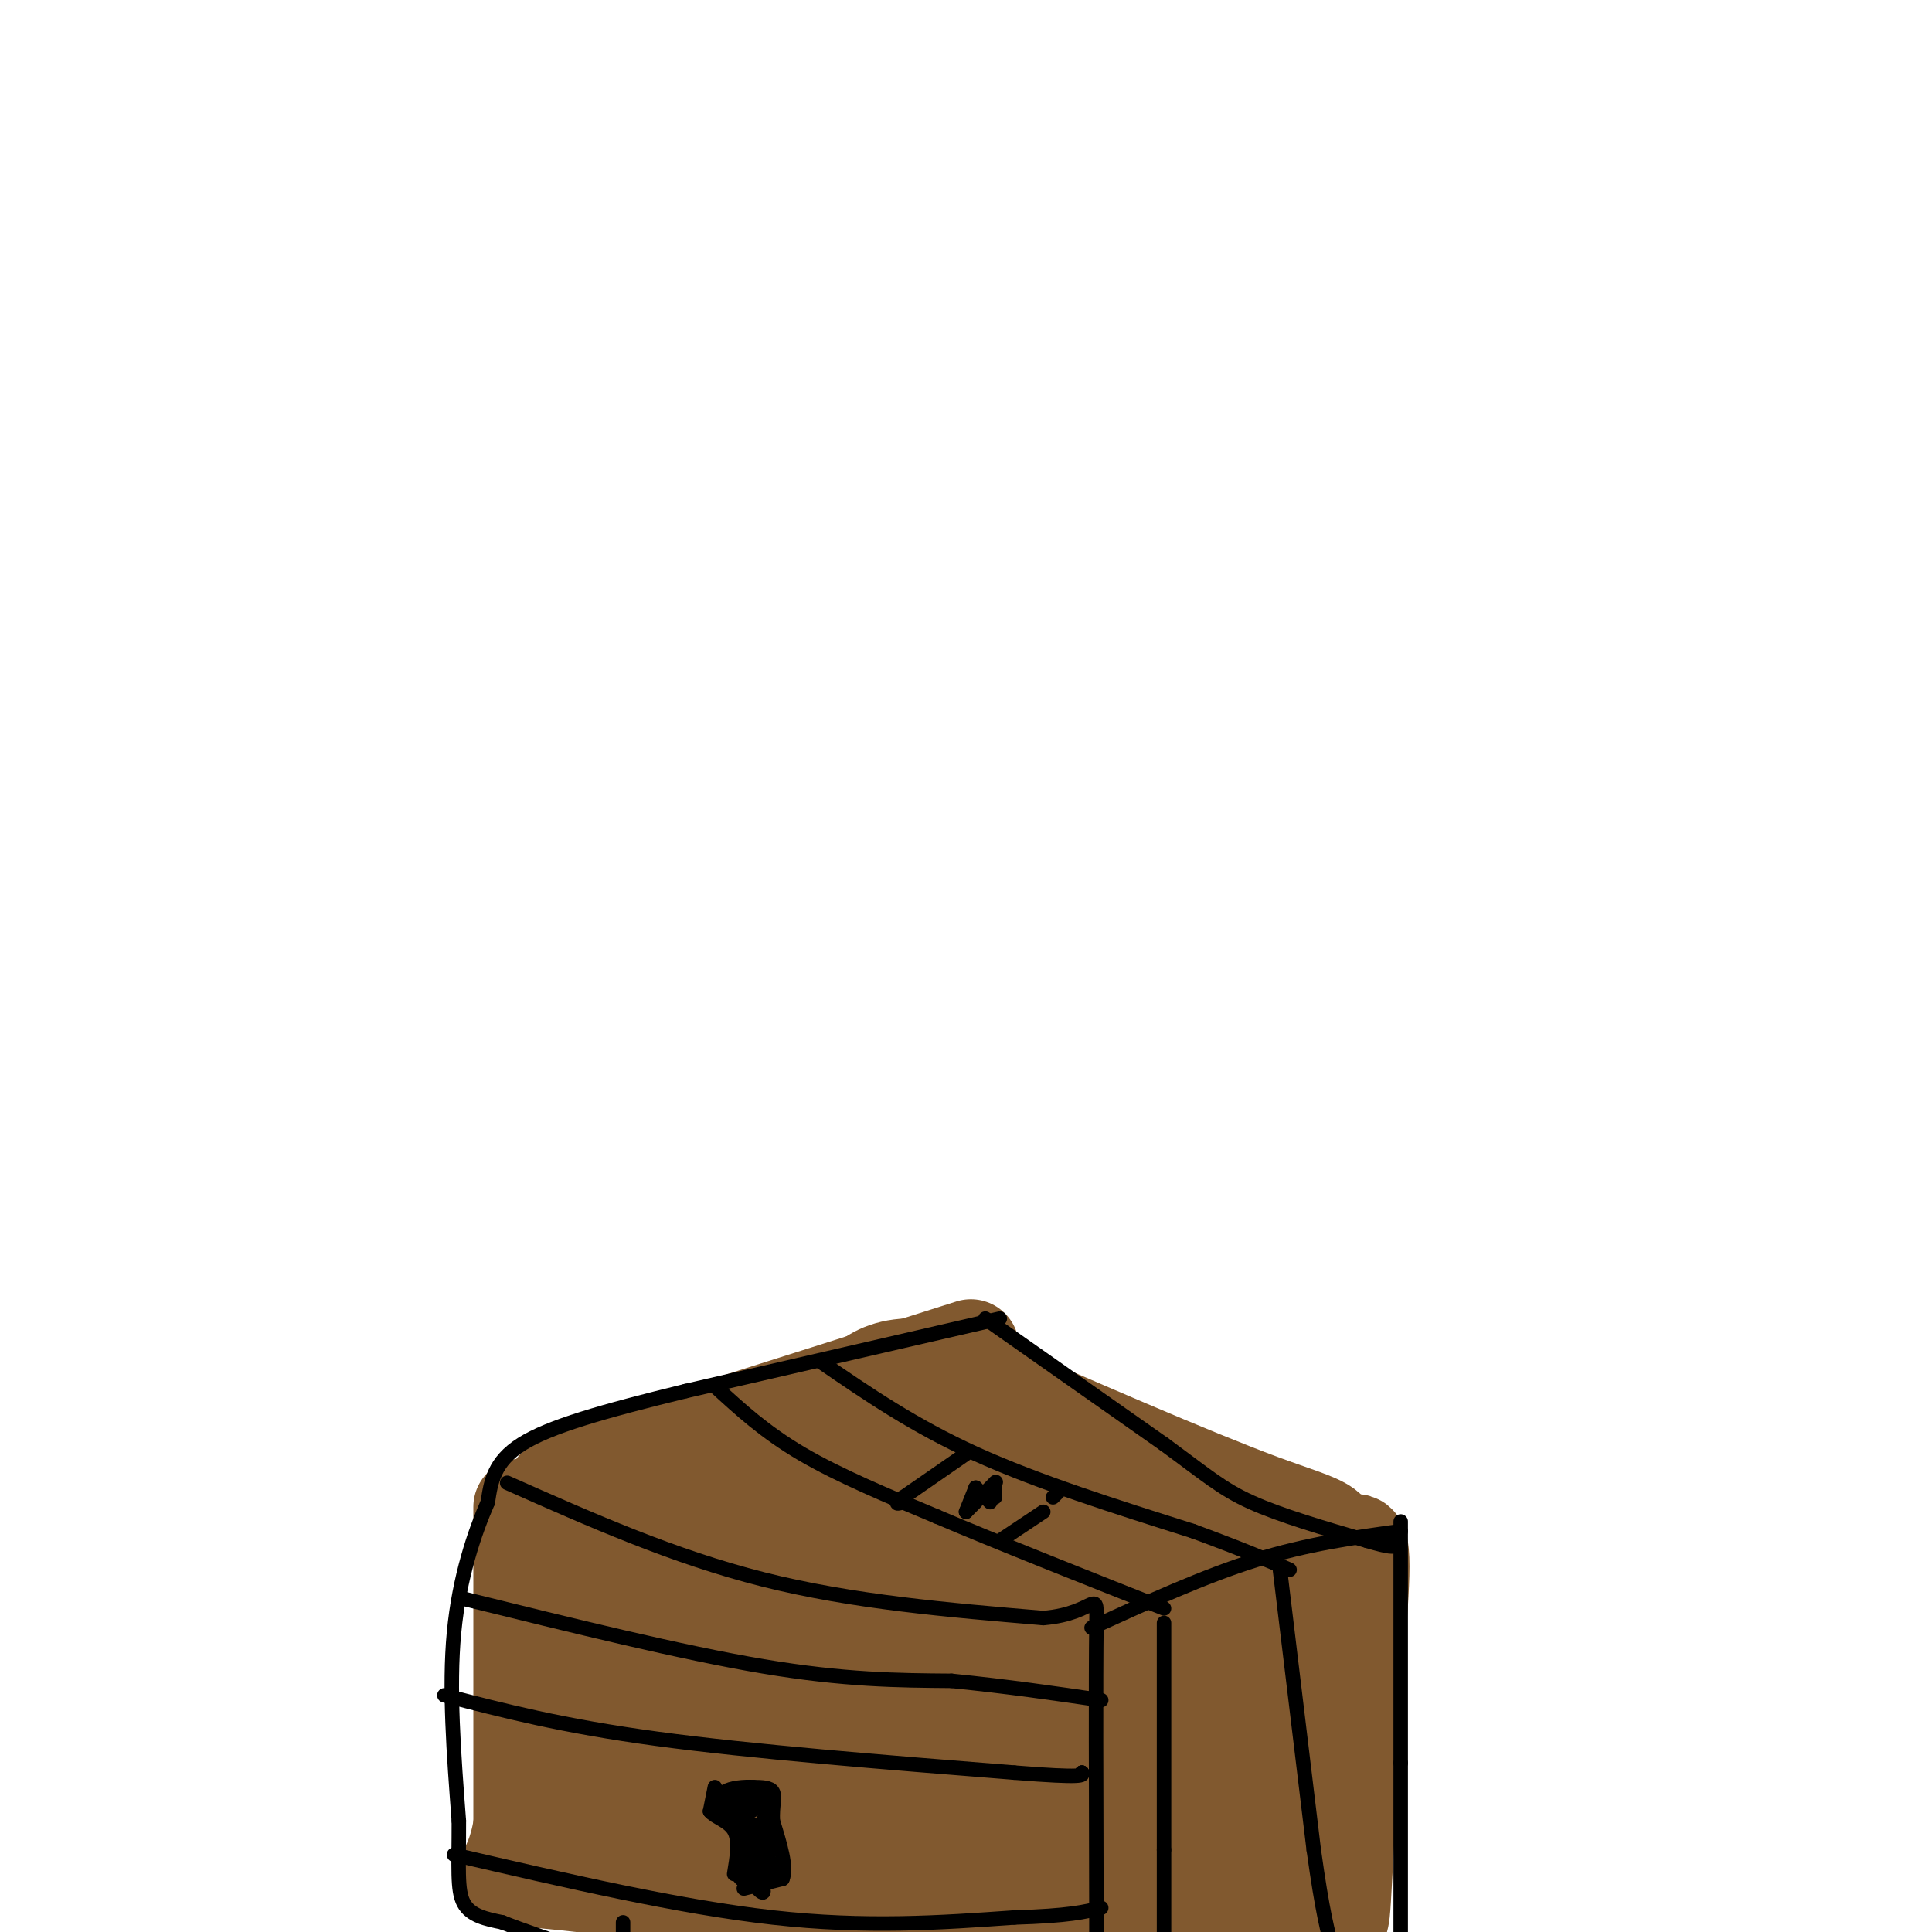 <svg viewBox='0 0 400 400' version='1.1' xmlns='http://www.w3.org/2000/svg' xmlns:xlink='http://www.w3.org/1999/xlink'><g fill='none' stroke='#81592f' stroke-width='20' stroke-linecap='round' stroke-linejoin='round'><path d='M201,279c0.000,0.000 -82.000,26.000 -82,26'/><path d='M119,305c-11.607,6.190 0.375,8.667 17,14c16.625,5.333 37.893,13.524 53,21c15.107,7.476 24.054,14.238 33,21'/><path d='M222,361c6.357,3.798 5.750,2.792 6,3c0.250,0.208 1.357,1.631 9,-5c7.643,-6.631 21.821,-21.315 36,-36'/><path d='M273,323c5.778,-7.067 2.222,-6.733 -12,-12c-14.222,-5.267 -39.111,-16.133 -64,-27'/><path d='M197,284c-14.333,-3.333 -18.167,1.833 -22,7'/><path d='M175,291c-8.167,3.833 -17.583,9.917 -27,16'/><path d='M148,307c4.556,-0.978 29.444,-11.422 45,-12c15.556,-0.578 21.778,8.711 28,18'/><path d='M221,313c9.381,3.500 18.833,3.250 25,4c6.167,0.750 9.048,2.500 8,6c-1.048,3.500 -6.024,8.750 -11,14'/><path d='M243,337c-3.044,6.178 -5.156,14.622 -16,13c-10.844,-1.622 -30.422,-13.311 -50,-25'/><path d='M177,325c-13.321,-6.631 -21.625,-10.708 -15,-13c6.625,-2.292 28.179,-2.798 39,-1c10.821,1.798 10.911,5.899 11,10'/><path d='M212,321c6.689,6.311 17.911,17.089 14,17c-3.911,-0.089 -22.956,-11.044 -42,-22'/><path d='M184,316c0.333,-2.000 22.167,4.000 44,10'/><path d='M228,326c8.500,1.500 7.750,0.250 7,-1'/><path d='M108,312c0.000,0.000 0.000,66.000 0,66'/><path d='M108,378c-2.044,12.444 -7.156,10.556 1,11c8.156,0.444 29.578,3.222 51,6'/><path d='M160,395c24.833,1.333 61.417,1.667 98,2'/><path d='M258,397c19.556,1.778 19.444,5.222 20,-4c0.556,-9.222 1.778,-31.111 3,-53'/><path d='M281,340c0.952,-14.667 1.833,-24.833 -2,-19c-3.833,5.833 -12.381,27.667 -16,39c-3.619,11.333 -2.310,12.167 -1,13'/><path d='M262,373c2.378,4.378 8.822,8.822 -3,10c-11.822,1.178 -41.911,-0.911 -72,-3'/><path d='M187,380c-25.111,-0.556 -51.889,-0.444 -64,-3c-12.111,-2.556 -9.556,-7.778 -7,-13'/><path d='M116,364c-1.717,-8.157 -2.510,-22.050 -2,-29c0.510,-6.950 2.322,-6.956 7,-6c4.678,0.956 12.221,2.873 21,8c8.779,5.127 18.794,13.465 29,19c10.206,5.535 20.603,8.268 31,11'/><path d='M202,367c12.905,2.667 29.667,3.833 39,2c9.333,-1.833 11.238,-6.667 9,-8c-2.238,-1.333 -8.619,0.833 -15,3'/><path d='M235,364c-18.810,-0.619 -58.333,-3.667 -79,-2c-20.667,1.667 -22.476,8.048 -25,6c-2.524,-2.048 -5.762,-12.524 -9,-23'/><path d='M122,345c-2.008,-5.450 -2.528,-7.574 -1,-6c1.528,1.574 5.104,6.847 13,11c7.896,4.153 20.113,7.187 28,6c7.887,-1.187 11.443,-6.593 15,-12'/><path d='M177,344c-0.032,2.296 -7.614,14.035 -13,16c-5.386,1.965 -8.578,-5.844 -10,-12c-1.422,-6.156 -1.075,-10.657 6,-4c7.075,6.657 20.879,24.474 26,28c5.121,3.526 1.561,-7.237 -2,-18'/><path d='M184,354c-0.833,-2.667 -1.917,-0.333 -3,2'/></g>
<g fill='none' stroke='#000000' stroke-width='3' stroke-linecap='round' stroke-linejoin='round'><path d='M207,273c0.000,0.000 -65.000,15.000 -65,15'/><path d='M142,288c-17.356,4.244 -28.244,7.356 -34,11c-5.756,3.644 -6.378,7.822 -7,12'/><path d='M101,311c-2.689,6.133 -5.911,15.467 -7,27c-1.089,11.533 -0.044,25.267 1,39'/><path d='M95,377c0.022,9.667 -0.422,14.333 1,17c1.422,2.667 4.711,3.333 8,4'/><path d='M104,398c4.167,1.667 10.583,3.833 17,6'/><path d='M129,400c0.000,0.000 0.000,-2.000 0,-2'/><path d='M105,307c17.250,7.667 34.500,15.333 53,20c18.500,4.667 38.250,6.333 58,8'/><path d='M216,335c11.467,-0.933 11.133,-7.267 11,2c-0.133,9.267 -0.067,34.133 0,59'/><path d='M227,396c0.000,11.333 0.000,10.167 0,9'/><path d='M290,315c0.000,0.000 0.000,50.000 0,50'/><path d='M290,365c0.000,14.667 0.000,26.333 0,38'/><path d='M290,403c0.000,6.500 0.000,3.750 0,1'/><path d='M204,273c0.000,0.000 37.000,26.000 37,26'/><path d='M241,299c8.689,6.356 11.911,9.244 18,12c6.089,2.756 15.044,5.378 24,8'/><path d='M283,319c5.000,1.500 5.500,1.250 6,1'/><path d='M226,337c11.667,-5.333 23.333,-10.667 34,-14c10.667,-3.333 20.333,-4.667 30,-6'/><path d='M148,287c5.167,4.750 10.333,9.500 18,14c7.667,4.500 17.833,8.750 28,13'/><path d='M194,314c12.500,5.333 29.750,12.167 47,19'/><path d='M170,282c9.583,6.583 19.167,13.167 32,19c12.833,5.833 28.917,10.917 45,16'/><path d='M247,317c10.833,4.000 15.417,6.000 20,8'/><path d='M96,331c22.583,5.583 45.167,11.167 62,14c16.833,2.833 27.917,2.917 39,3'/><path d='M197,348c11.667,1.167 21.333,2.583 31,4'/><path d='M92,351c12.167,3.167 24.333,6.333 44,9c19.667,2.667 46.833,4.833 74,7'/><path d='M210,367c14.667,1.167 14.333,0.583 14,0'/><path d='M224,367c0.000,0.000 0.000,0.000 0,0'/><path d='M224,367c0.000,0.000 0.000,0.000 0,0'/><path d='M200,301c0.000,0.000 -13.000,9.000 -13,9'/><path d='M187,310c-2.167,1.667 -1.083,1.333 0,1'/><path d='M207,319c0.000,0.000 0.000,0.000 0,0'/><path d='M207,319c0.000,0.000 9.000,-6.000 9,-6'/><path d='M218,310c0.000,0.000 1.000,-1.000 1,-1'/><path d='M204,309c0.000,0.000 2.000,-2.000 2,-2'/><path d='M206,307c0.333,-0.333 0.167,-0.167 0,0'/><path d='M206,308c0.000,0.000 0.000,2.000 0,2'/><path d='M205,311c0.000,0.000 -3.000,-3.000 -3,-3'/><path d='M202,308c0.000,0.000 -2.000,5.000 -2,5'/><path d='M200,313c0.000,0.000 2.000,-2.000 2,-2'/><path d='M94,384c23.333,5.417 46.667,10.833 66,13c19.333,2.167 34.667,1.083 50,0'/><path d='M210,397c11.333,-0.333 14.667,-1.167 18,-2'/><path d='M148,370c0.000,0.000 -1.000,5.000 -1,5'/><path d='M147,375c0.956,1.267 3.844,1.933 5,4c1.156,2.067 0.578,5.533 0,9'/><path d='M154,391c0.000,0.000 8.000,-2.000 8,-2'/><path d='M162,389c1.000,-2.333 -0.500,-7.167 -2,-12'/><path d='M160,377c-0.133,-3.156 0.533,-5.044 0,-6c-0.533,-0.956 -2.267,-0.978 -4,-1'/><path d='M156,370c-1.911,-0.111 -4.689,0.111 -6,1c-1.311,0.889 -1.156,2.444 -1,4'/><path d='M149,375c1.333,0.333 5.167,-0.833 9,-2'/><path d='M158,373c0.500,0.333 -2.750,2.167 -6,4'/><path d='M152,377c0.000,3.000 3.000,8.500 6,14'/><path d='M158,391c0.500,2.000 -1.250,0.000 -3,-2'/><path d='M155,389c0.167,-2.833 2.083,-8.917 4,-15'/><path d='M159,374c-1.111,-2.911 -5.889,-2.689 -8,-2c-2.111,0.689 -1.556,1.844 -1,3'/><path d='M150,375c1.667,2.867 6.333,8.533 8,10c1.667,1.467 0.333,-1.267 -1,-4'/><path d='M157,381c-0.556,-1.689 -1.444,-3.911 -1,-3c0.444,0.911 2.222,4.956 4,9'/><path d='M160,387c0.333,1.833 -0.833,1.917 -2,2'/><path d='M158,389c-1.167,-2.500 -3.083,-9.750 -5,-17'/><path d='M153,372c-0.333,-0.667 1.333,6.167 3,13'/><path d='M156,385c0.000,2.667 -1.500,2.833 -3,3'/><path d='M153,388c-0.167,0.833 0.917,1.417 2,2'/><path d='M155,390c1.500,0.000 4.250,-1.000 7,-2'/><path d='M160,389c0.000,0.000 -2.000,-10.000 -2,-10'/><path d='M241,336c0.000,0.000 0.000,47.000 0,47'/><path d='M241,383c0.000,11.333 0.000,16.167 0,21'/><path d='M265,325c0.000,0.000 7.000,58.000 7,58'/><path d='M272,383c1.833,13.167 2.917,17.083 4,21'/></g>
</svg>